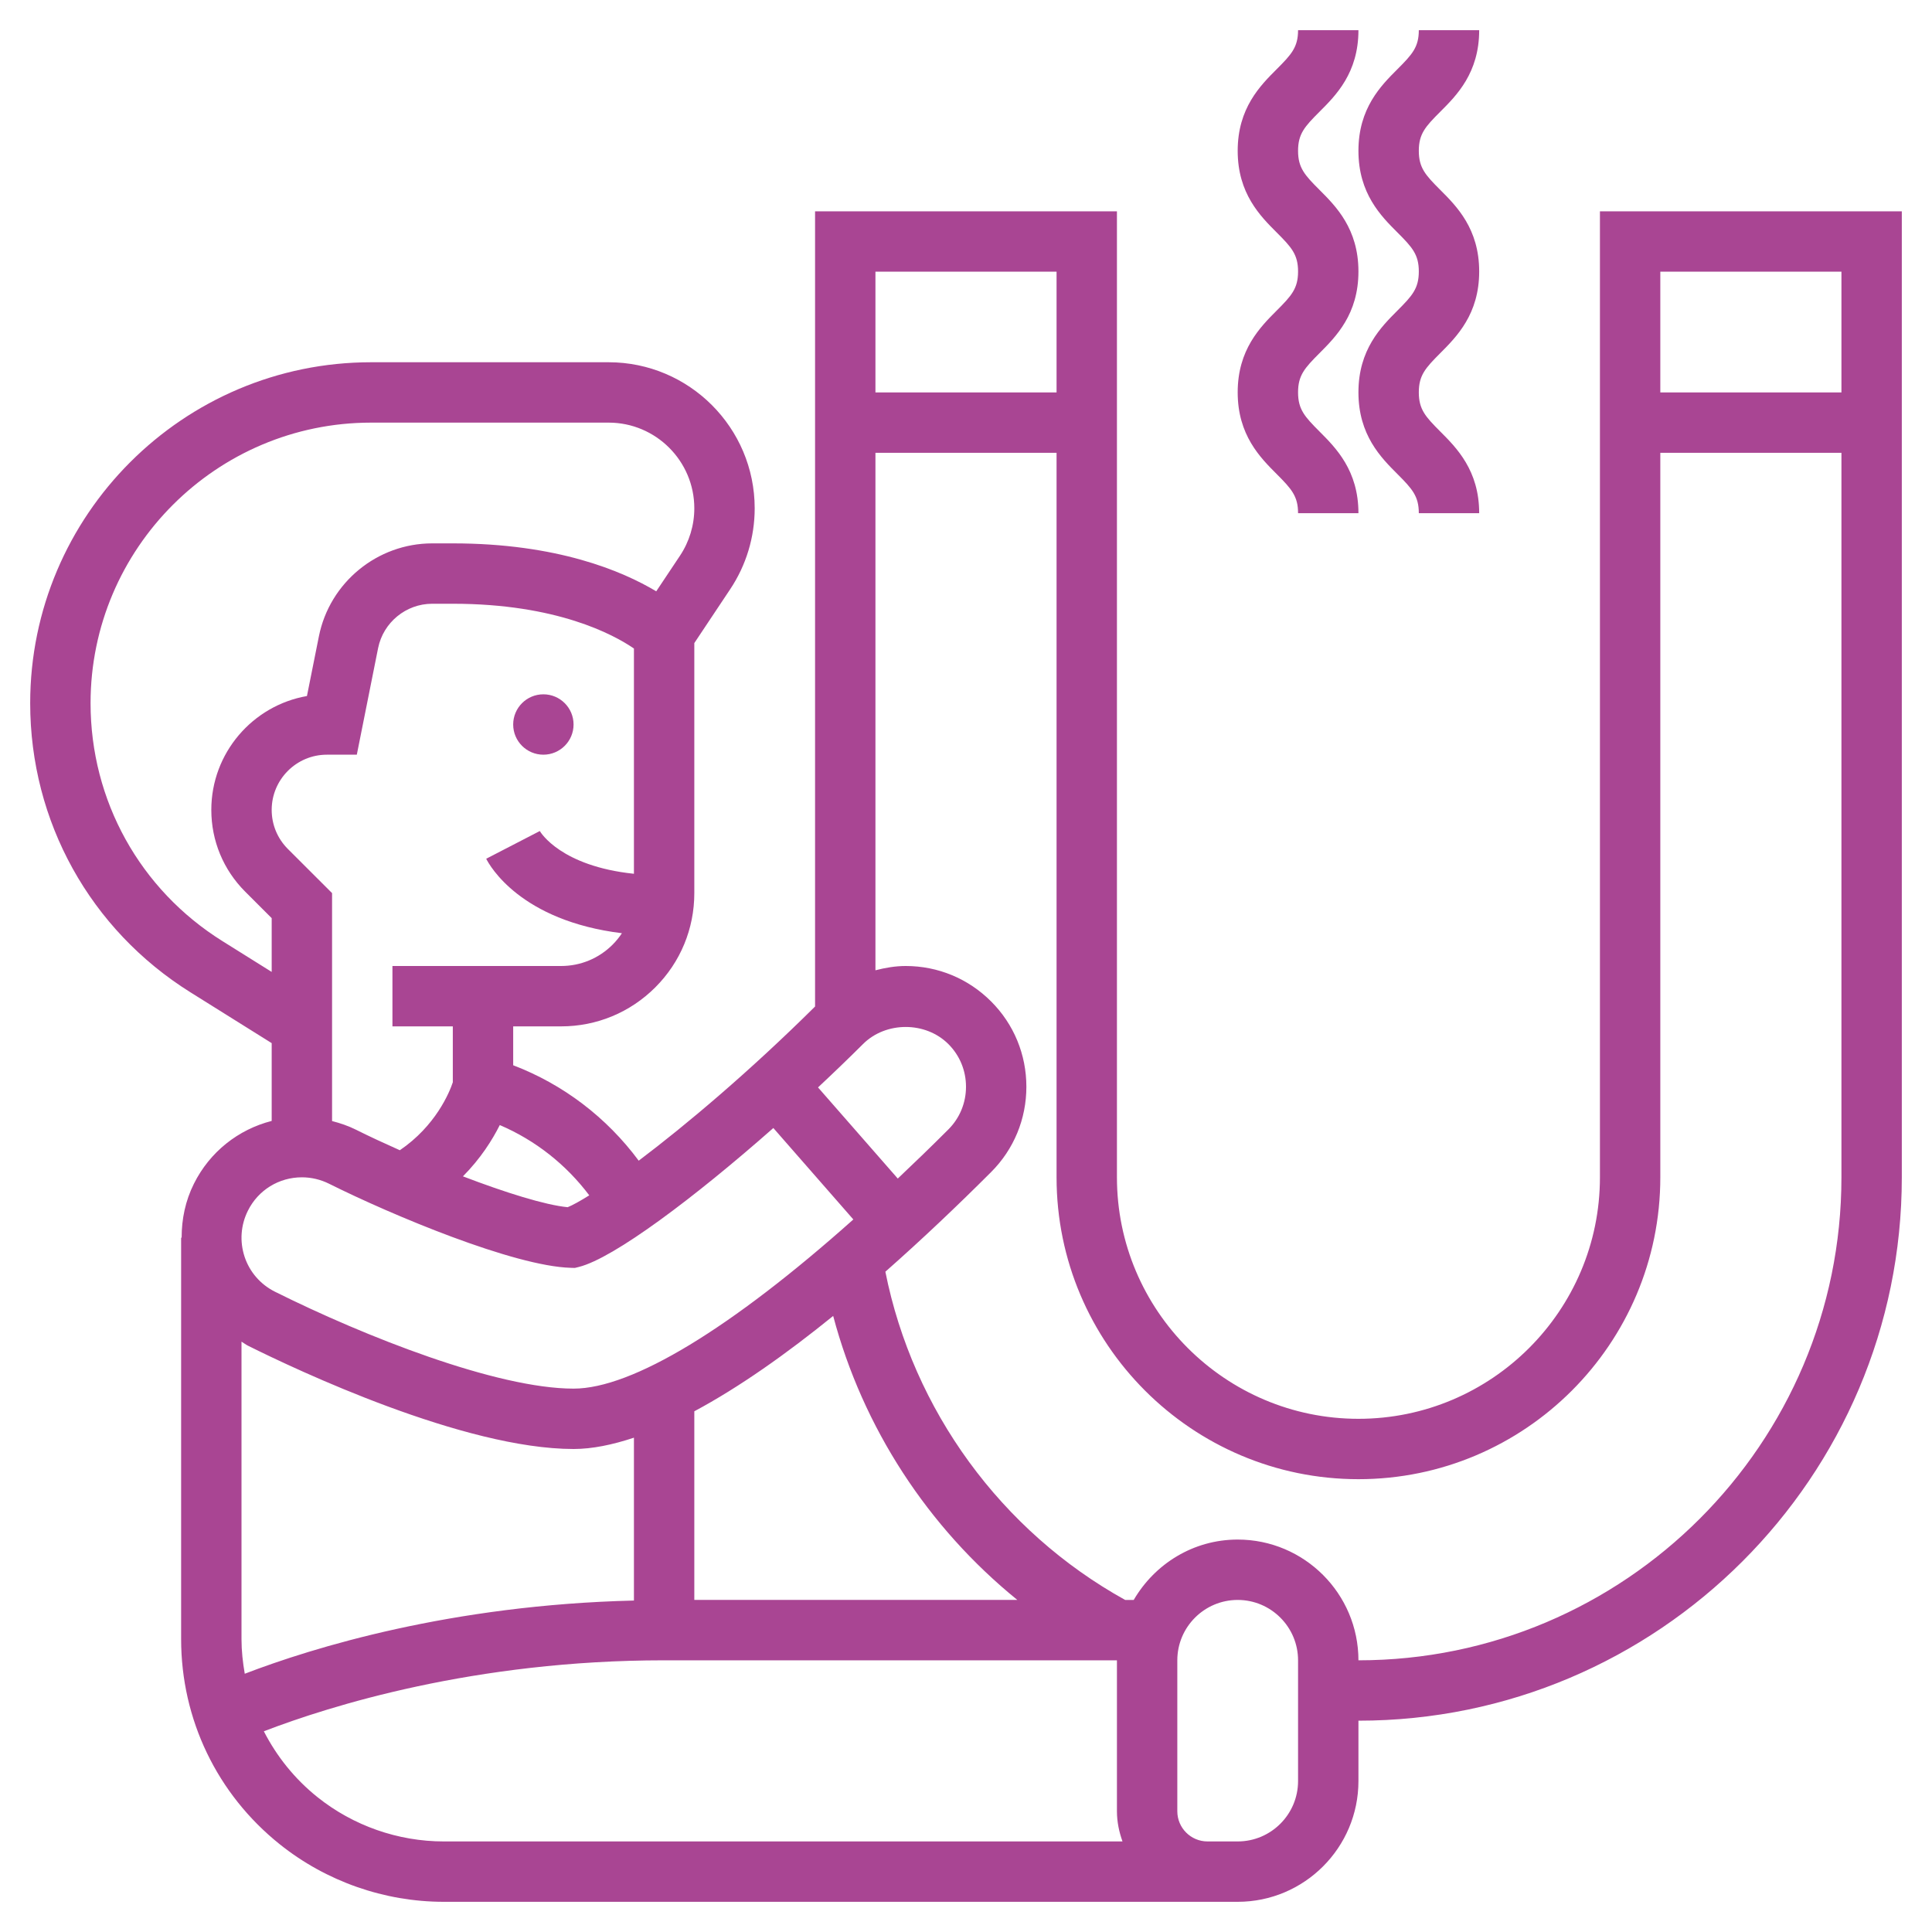 <?xml version="1.0"?>
<svg xmlns="http://www.w3.org/2000/svg" xmlns:xlink="http://www.w3.org/1999/xlink" xmlns:svgjs="http://svgjs.com/svgjs" version="1.1" width="512" height="512" x="0" y="0" viewBox="0 0 64 64" style="enable-background:new 0 0 512 512" xml:space="preserve" class=""><g><g xmlns="http://www.w3.org/2000/svg"><circle cx="18" cy="24" r="1" fill="#a94593" data-original="#000000" style="" class=""/><path d="m53 7v32c0 4.411-3.589 8-8 8s-8-3.589-8-8v-32h-10v26.342c-2.162 2.144-4.27 3.922-5.842 5.107-1.056-1.425-2.492-2.525-4.158-3.161v-1.288h1.586c1.179 0 2.287-.459 3.121-1.292s1.293-1.942 1.293-3.122v-8.283l1.187-1.782c.532-.797.813-1.726.813-2.683 0-2.668-2.17-4.838-4.838-4.838h-7.868c-6.228 0-11.294 5.067-11.294 11.294 0 3.919 1.985 7.5 5.311 9.579l2.689 1.682v2.577c-1.106.283-2.049 1.024-2.575 2.078-.283.564-.409 1.175-.408 1.79h-.017v13.298c0 2.658 1.19 5.134 3.266 6.795 1.537 1.23 3.467 1.907 5.435 1.907h25.299 1c2.206 0 4-1.794 4-4v-2c9.925 0 18-8.075 18-18v-32zm8 2v4h-6v-4zm-26 0v4h-6v-4zm-14 44.02c-6.056.146-10.637 1.559-12.892 2.425-.065-.376-.108-.757-.108-1.147v-9.854c.074.043.139.097.216.135 1.61.803 7.148 3.421 10.786 3.421.619 0 1.293-.141 1.998-.375zm2-6.269c1.486-.795 3.056-1.907 4.6-3.159.98 3.696 3.136 7.004 6.1 9.407h-10.7zm6.74-7.71-2.642-3.019c.515-.482 1.017-.964 1.49-1.436.756-.755 2.072-.755 2.828 0 .377.377.584.879.584 1.414s-.207 1.037-.584 1.414c-.57.57-1.127 1.108-1.676 1.627zm-10.22.556c-.304.19-.55.326-.715.393-.74-.07-2.057-.482-3.47-1.022.586-.59.97-1.2 1.221-1.699 1.179.504 2.196 1.308 2.964 2.328zm-.934-7.597h-5.586v2h2v1.852c-.112.339-.569 1.445-1.755 2.251-.509-.227-1.006-.456-1.457-.682-.25-.125-.517-.215-.788-.285v-7.551l-1.465-1.463c-.345-.346-.535-.805-.535-1.293 0-1.009.82-1.829 1.828-1.829h.992l.705-3.53c.171-.852.925-1.47 1.793-1.47h.682c3.447 0 5.325 1.02 6 1.483v7.462c-2.411-.252-3.087-1.362-3.118-1.416l-1.776.918c.116.232 1.137 2.056 4.496 2.467-.089.134-.191.261-.308.378-.457.457-1.064.708-1.708.708zm-11.215-.823c-2.737-1.71-4.371-4.657-4.371-7.883 0-5.125 4.169-9.294 9.294-9.294h7.868c1.565 0 2.838 1.273 2.838 2.838 0 .562-.165 1.106-.477 1.574l-.784 1.176c-1.128-.675-3.287-1.588-6.739-1.588h-.682c-1.818 0-3.397 1.294-3.754 3.078l-.396 1.979c-1.797.313-3.168 1.885-3.168 3.772 0 1.022.398 1.983 1.121 2.707l.879.879v1.781zm.842 8.927c.34-.681 1.025-1.104 1.789-1.104.308 0 .617.073.893.21 2.101 1.049 6.131 2.734 8.009 2.788l.138.004.134-.033c1.16-.291 3.829-2.297 6.442-4.602l2.65 3.029c-4.032 3.596-7.32 5.604-9.266 5.604-2.547 0-6.922-1.729-9.893-3.21-.479-.24-.837-.651-1.006-1.156-.168-.509-.129-1.051.11-1.53zm2.303 19.428c-.754-.603-1.349-1.349-1.776-2.181 2.181-.838 6.982-2.351 13.26-2.351h15v5c0 .352.072.686.184 1h-22.483c-1.515 0-3.002-.521-4.185-1.468zm32.484-.532c0 1.103-.897 2-2 2h-1c-.552 0-1-.449-1-1v-5c0-1.103.897-2 2-2s2 .897 2 2zm2-4c0-2.206-1.794-4-4-4-1.474 0-2.75.81-3.444 2h-.284c-4.108-2.275-7.031-6.294-7.943-10.873 1.233-1.087 2.421-2.219 3.501-3.299.755-.754 1.17-1.759 1.17-2.828s-.415-2.074-1.17-2.828c-.755-.755-1.76-1.172-2.828-1.172-.344 0-.677.058-1.002.142v-17.142h6v24c0 5.514 4.486 10 10 10s10-4.486 10-10v-24h6v24c0 8.822-7.178 16-16 16z" fill="#a94593" data-original="#000000" style="" class=""/><path d="m46.293 7.702c.49.49.707.73.707 1.291 0 .563-.217.804-.707 1.294-.546.547-1.293 1.295-1.293 2.71s.747 2.162 1.293 2.708c.49.491.707.732.707 1.295h2c0-1.415-.747-2.163-1.293-2.709-.49-.491-.707-.731-.707-1.294s.217-.804.707-1.295c.546-.547 1.293-1.294 1.293-2.709 0-1.414-.747-2.161-1.293-2.706-.49-.49-.707-.73-.707-1.291s.217-.801.707-1.291c.546-.545 1.293-1.291 1.293-2.705h-2c0 .561-.217.801-.707 1.291-.546.545-1.293 1.292-1.293 2.705s.747 2.161 1.293 2.706z" fill="#a94593" data-original="#000000" style="" class=""/><path d="m41 12.997c0 1.415.747 2.162 1.293 2.708.49.491.707.732.707 1.295h2c0-1.415-.747-2.163-1.293-2.709-.49-.491-.707-.731-.707-1.294s.217-.804.707-1.295c.546-.547 1.293-1.294 1.293-2.709 0-1.414-.747-2.161-1.293-2.706-.49-.49-.707-.73-.707-1.291s.217-.801.707-1.291c.546-.545 1.293-1.291 1.293-2.705h-2c0 .561-.217.801-.707 1.291-.546.545-1.293 1.292-1.293 2.705s.747 2.161 1.293 2.706c.49.49.707.73.707 1.291 0 .563-.217.804-.707 1.294-.546.547-1.293 1.295-1.293 2.71z" fill="#a94593" data-original="#000000" style="" class=""/></g></g></svg>
